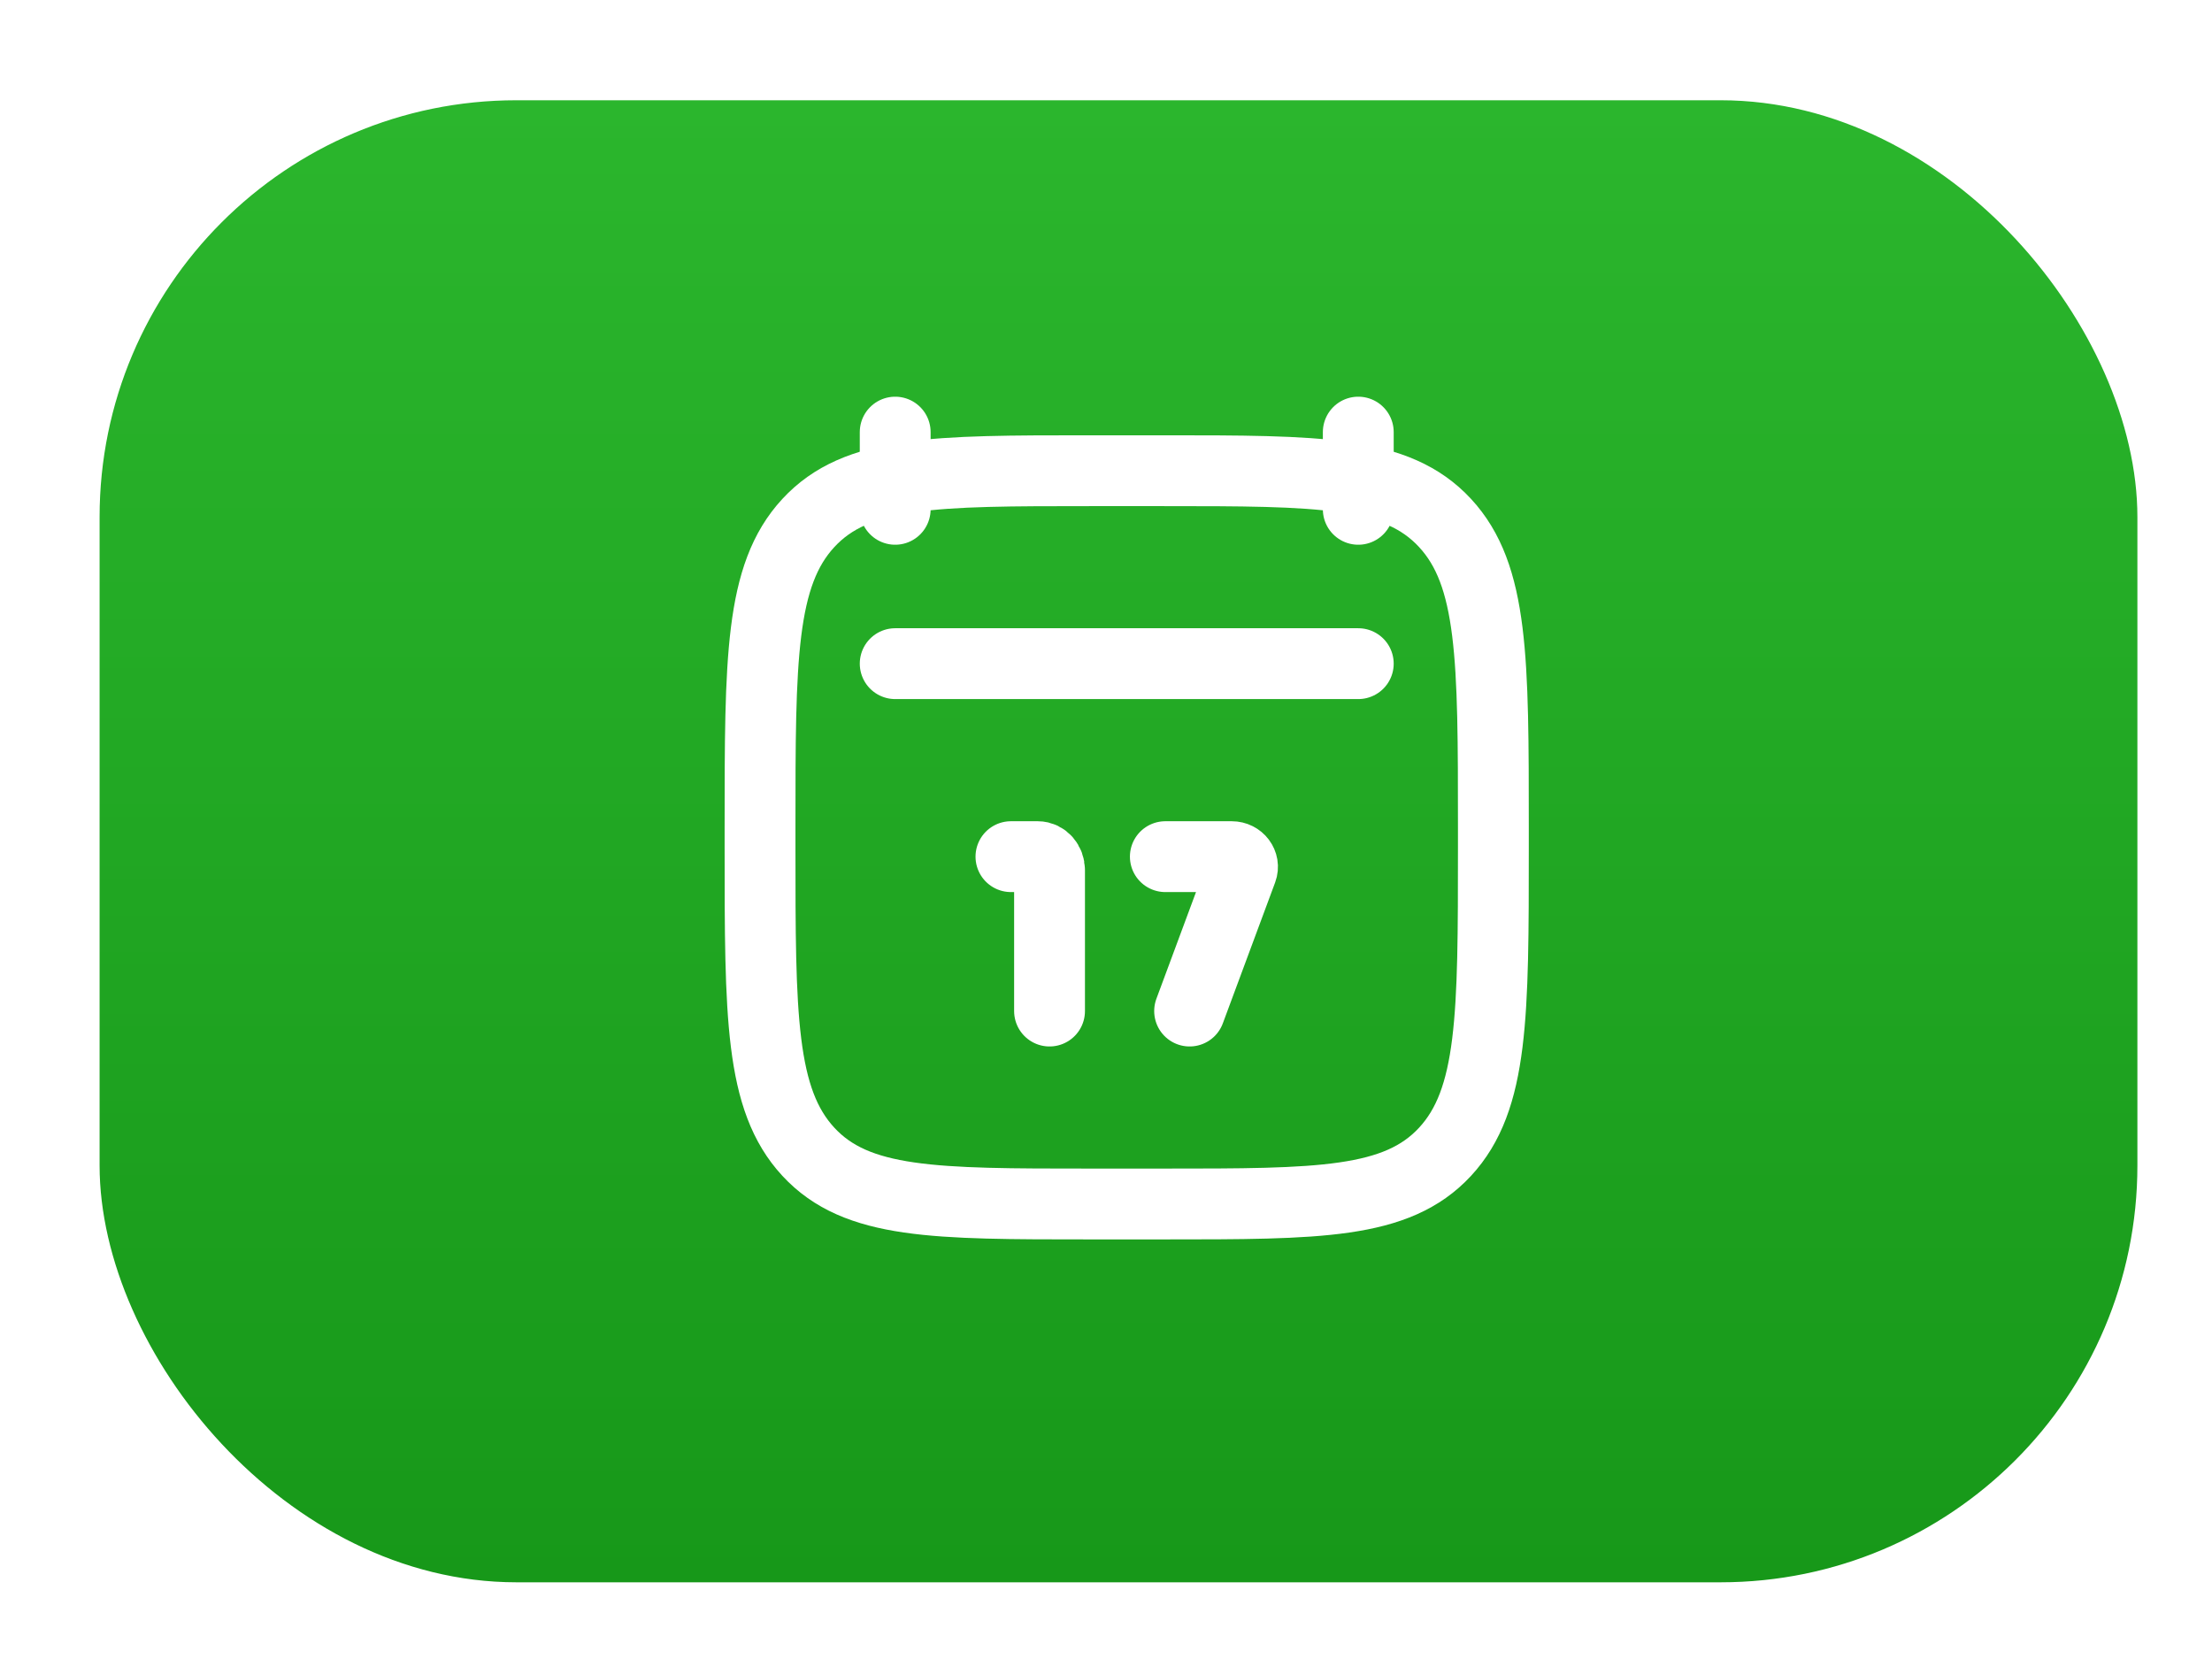 <svg width="40" height="30" viewBox="0 0 40 30" fill="none" xmlns="http://www.w3.org/2000/svg">
<g filter="url(#filter0_di_102_2606)">
<rect x="1.801" y="1.394" width="36.85" height="26.8" rx="7.537" fill="url(#paint0_linear_102_2606)"/>
<path d="M24.562 7.395V8.791M16.188 7.395V8.791" stroke="white" stroke-width="1.281" stroke-linecap="round" stroke-linejoin="round"/>
<path d="M18.979 17.864L18.979 15.315C18.979 15.181 18.884 15.072 18.766 15.072H18.281M21.512 17.864L22.458 15.316C22.502 15.197 22.408 15.072 22.274 15.072H21.073" stroke="white" stroke-width="1.281" stroke-linecap="round"/>
<path d="M13.744 14.544C13.744 11.503 13.744 9.982 14.618 9.038C15.492 8.093 16.898 8.093 19.711 8.093H21.037C23.85 8.093 25.257 8.093 26.131 9.038C27.005 9.982 27.005 11.503 27.005 14.544V14.902C27.005 17.943 27.005 19.464 26.131 20.409C25.257 21.353 23.85 21.353 21.037 21.353H19.711C16.898 21.353 15.492 21.353 14.618 20.409C13.744 19.464 13.744 17.943 13.744 14.902V14.544Z" stroke="white" stroke-width="1.281" stroke-linecap="round" stroke-linejoin="round"/>
<path d="M16.188 11.582H24.562" stroke="white" stroke-width="1.281" stroke-linecap="round" stroke-linejoin="round"/>
</g>
<defs>
<filter id="filter0_di_102_2606" x="0.963" y="0.556" width="38.525" height="28.475" filterUnits="userSpaceOnUse" color-interpolation-filters="sRGB">
<feFlood flood-opacity="0" result="BackgroundImageFix"/>
<feColorMatrix in="SourceAlpha" type="matrix" values="0 0 0 0 0 0 0 0 0 0 0 0 0 0 0 0 0 0 127 0" result="hardAlpha"/>
<feMorphology radius="0.838" operator="dilate" in="SourceAlpha" result="effect1_dropShadow_102_2606"/>
<feOffset/>
<feComposite in2="hardAlpha" operator="out"/>
<feColorMatrix type="matrix" values="0 0 0 0 0.125 0 0 0 0 0.475 0 0 0 0 0.133 0 0 0 1 0"/>
<feBlend mode="normal" in2="BackgroundImageFix" result="effect1_dropShadow_102_2606"/>
<feBlend mode="normal" in="SourceGraphic" in2="effect1_dropShadow_102_2606" result="shape"/>
<feColorMatrix in="SourceAlpha" type="matrix" values="0 0 0 0 0 0 0 0 0 0 0 0 0 0 0 0 0 0 127 0" result="hardAlpha"/>
<feOffset dy="0.419"/>
<feGaussianBlur stdDeviation="0.209"/>
<feComposite in2="hardAlpha" operator="arithmetic" k2="-1" k3="1"/>
<feColorMatrix type="matrix" values="0 0 0 0 1 0 0 0 0 1 0 0 0 0 1 0 0 0 0.12 0"/>
<feBlend mode="normal" in2="shape" result="effect2_innerShadow_102_2606"/>
</filter>
<linearGradient id="paint0_linear_102_2606" x1="20.226" y1="1.394" x2="20.226" y2="28.194" gradientUnits="userSpaceOnUse">
<stop stop-color="#2BB62D"/>
<stop offset="1" stop-color="#179819"/>
</linearGradient>
</defs>
</svg>
